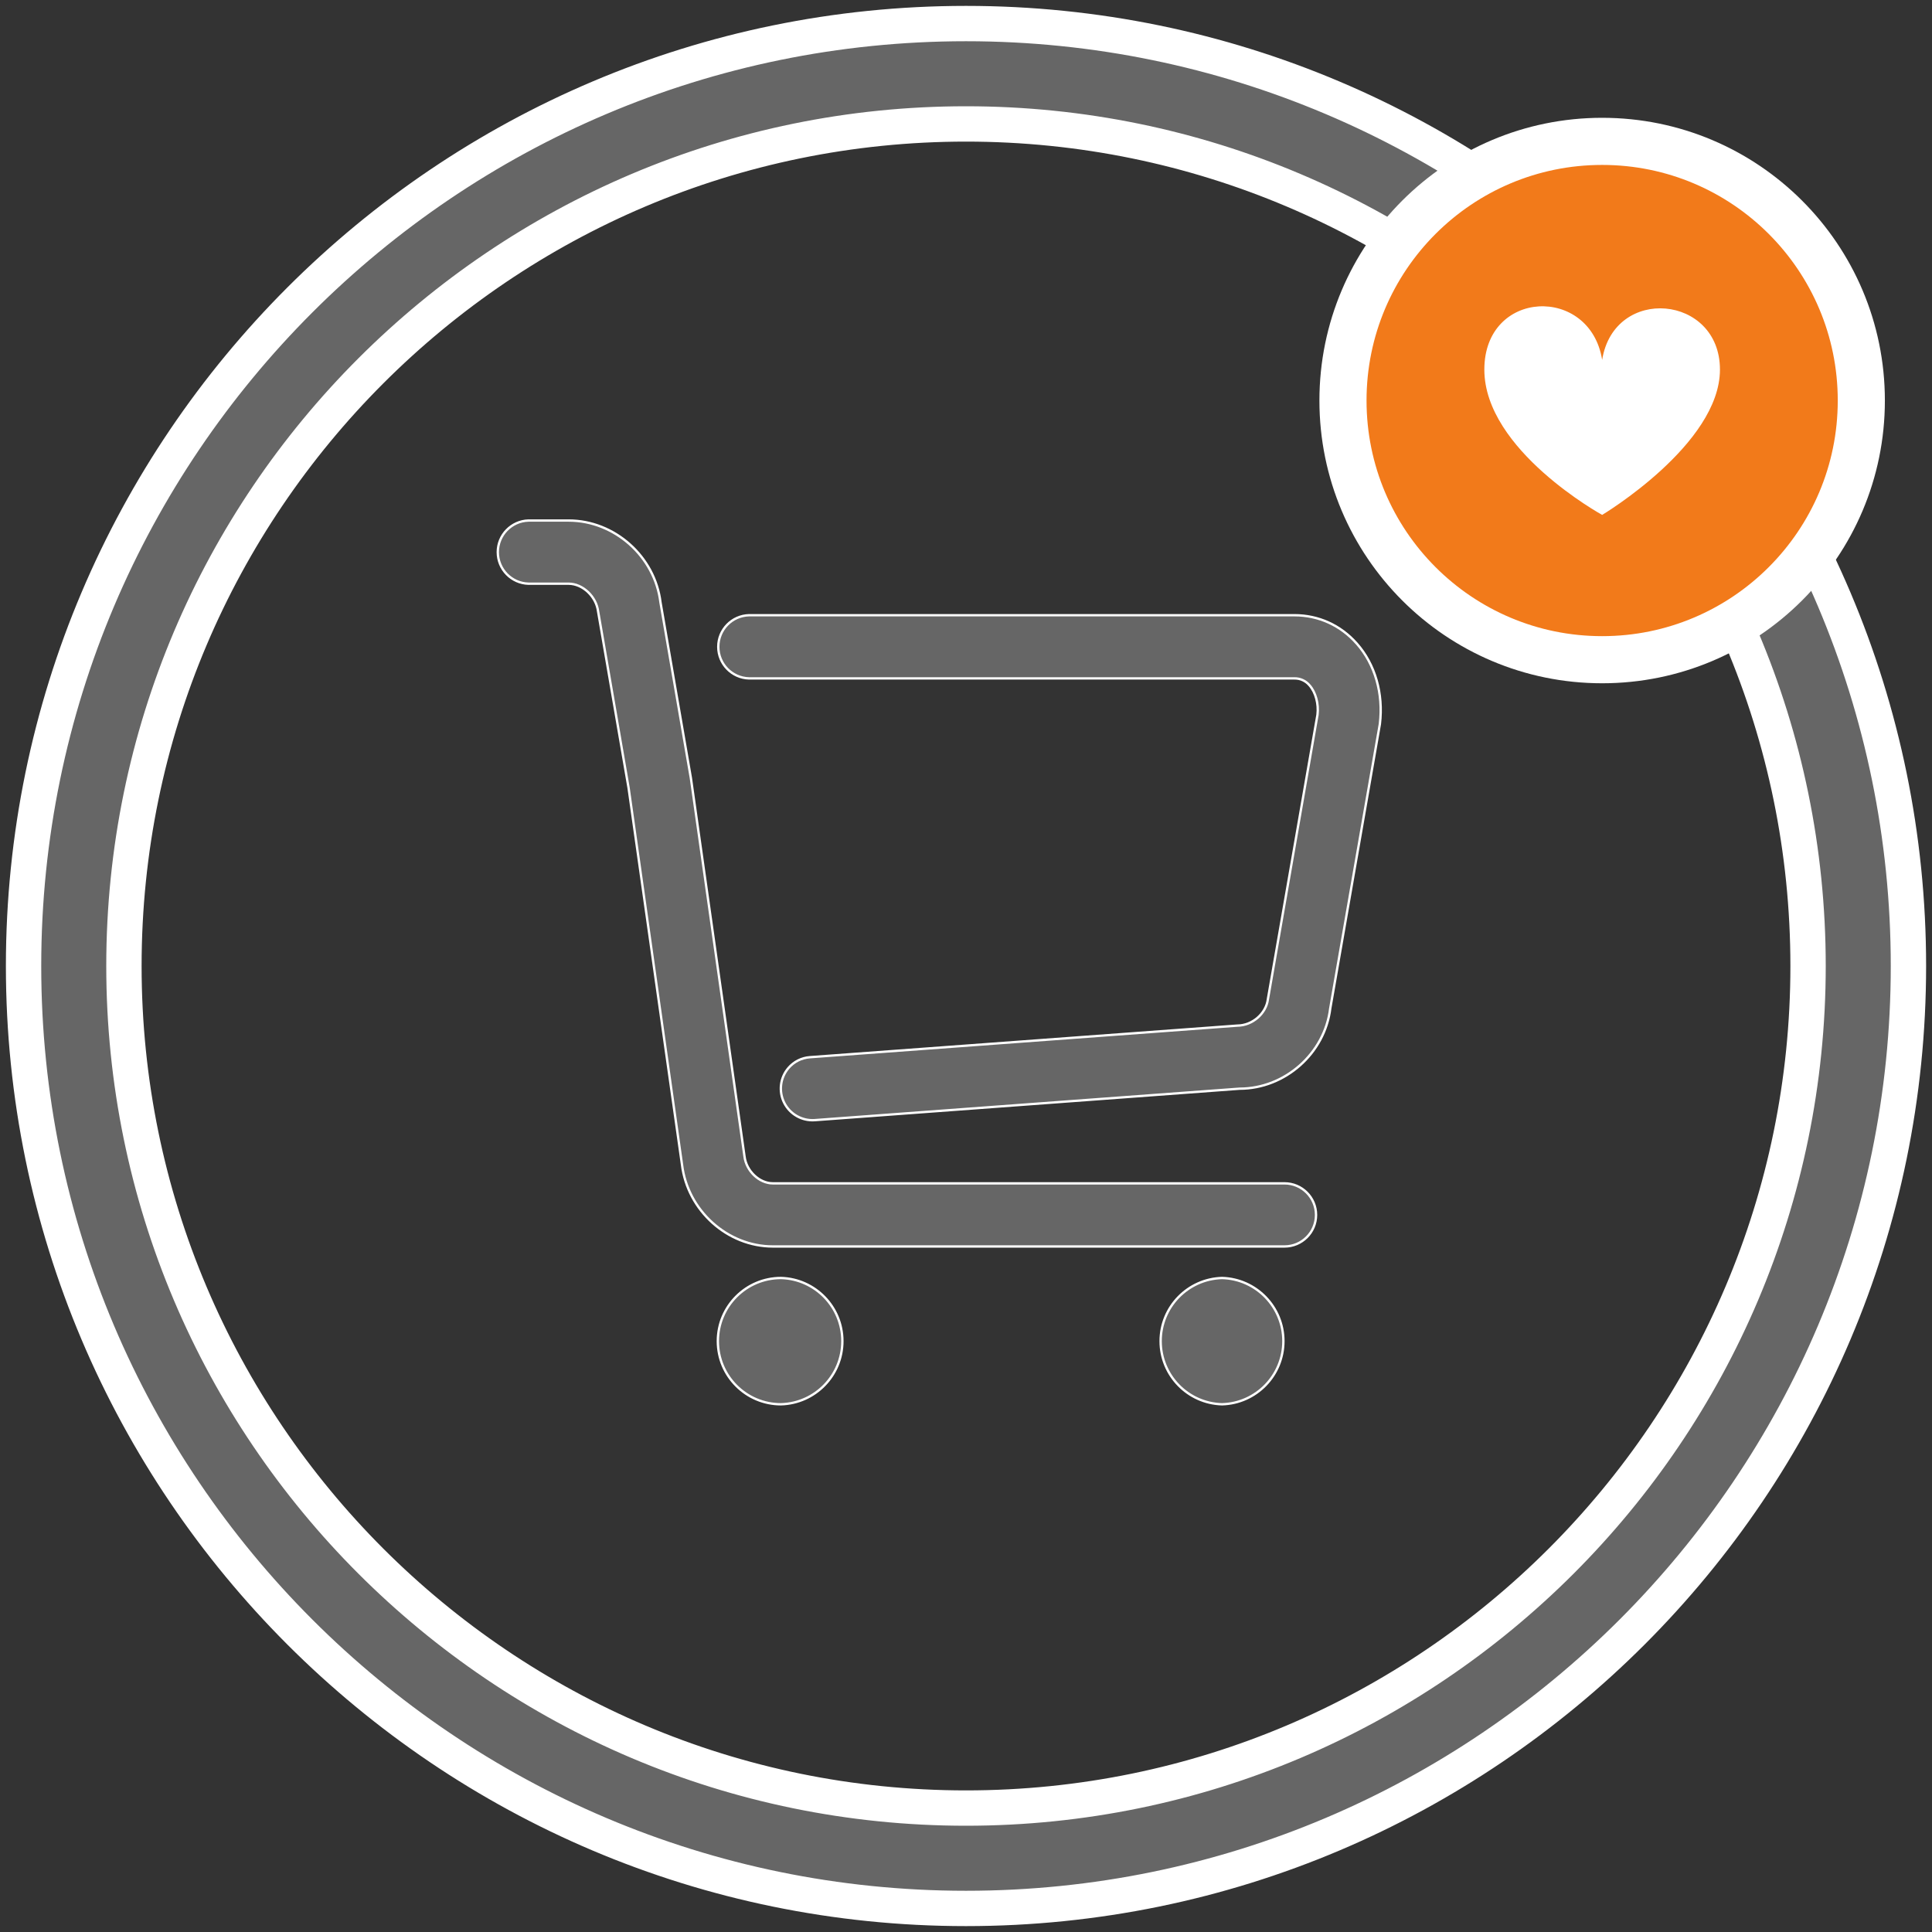 ﻿<?xml version="1.0" encoding="UTF-8"?>
<svg width="82px" height="82px" viewBox="0 0 82 82" version="1.1" xmlns="http://www.w3.org/2000/svg" xmlns:xlink="http://www.w3.org/1999/xlink">
    <rect x="0" y="0" width="82" height="82" fill="#333333" stroke="none"/>
    <!-- Generator: Sketch 54.1 (76490) - https://sketchapp.com -->
    <title>Group 55</title>
    <desc>Created with Sketch.</desc>
    <g id="Siparişlerim" stroke="none" stroke-width="1" fill="none" fill-rule="evenodd">
        <g id="1-Siparişlerim-Adres-Güncelle-Copy" transform="translate(-410, -448)">
            <g id="Group-38" transform="translate(201, 404)">
                <g id="Group-26">
                    <g id="Rectangle-2">
                        <g id="Group" transform="translate(16, 45)">
                            <g id="Group-4">
                                <g id="Group-55" transform="translate(194, 0)">
                                    <g id="Group-51">
                                        <g id="Group-49">
                                            <path d="M40,75.74 C20.293,75.74 4.26,59.707 4.26,40 C4.26,20.293 20.293,4.26 40,4.26 C59.707,4.26 75.74,20.293 75.74,40 C75.74,59.707 59.707,75.74 40,75.74 M40,0 C17.944,0 0,17.944 0,40 C0,62.056 17.944,80 40,80 C62.056,80 80,62.055 80,40 C80,17.944 62.056,0 40,0" id="Fill-1" stroke="#FFFFFF" stroke-width="1.5" fill="#666666"></path>
                                            <g id="group-9" transform="translate(20, 21)" fill="#666666" fill-rule="nonzero" stroke="#FFFFFF" stroke-width="0.1">
                                                <path d="M33.517,28.225 L11.801,28.225 C11.225,28.225 10.672,27.699 10.599,27.08 L8.322,11.018 L7.033,3.568 C6.796,1.62 5.084,0.093 3.133,0.093 L1.432,0.093 C0.706,0.113 0.128,0.708 0.128,1.434 C0.128,2.16 0.706,2.754 1.431,2.774 L3.133,2.774 C3.732,2.774 4.308,3.318 4.386,3.956 L5.678,11.435 L7.946,27.429 C8.181,29.379 9.875,30.904 11.803,30.904 L33.517,30.904 C34.257,30.904 34.857,30.305 34.857,29.565 C34.857,28.825 34.257,28.225 33.517,28.225 Z M36.583,5.312 L36.581,5.311 C35.9,4.538 34.96,4.112 33.938,4.112 L10.79,4.112 C10.064,4.132 9.486,4.726 9.486,5.452 C9.486,6.178 10.064,6.773 10.789,6.793 L33.938,6.793 C34.185,6.789 34.421,6.897 34.579,7.086 C34.841,7.383 34.974,7.874 34.918,8.337 L32.814,20.405 C32.739,21.021 32.154,21.527 31.516,21.53 L13.375,22.871 C13.019,22.897 12.696,23.06 12.463,23.331 C12.112,23.742 12.042,24.323 12.284,24.805 C12.527,25.288 13.035,25.578 13.573,25.543 L31.614,24.207 C33.537,24.207 35.227,22.711 35.46,20.799 L37.566,8.73 C37.722,7.438 37.363,6.193 36.583,5.312 Z M12.147,37.602 C13.598,37.561 14.753,36.374 14.753,34.922 C14.753,33.47 13.598,32.283 12.148,32.242 C10.668,32.242 9.468,33.442 9.468,34.922 C9.468,36.402 10.667,37.602 12.147,37.602 Z M30.866,37.602 C32.317,37.561 33.471,36.373 33.471,34.922 C33.471,33.47 32.316,32.283 30.868,32.242 C29.416,32.283 28.261,33.47 28.261,34.922 C28.261,36.373 29.416,37.561 30.866,37.602 Z" id="Shape"></path>
                                            </g>
                                            <circle id="Oval" stroke="#FFFFFF" stroke-width="2" fill="#F27A1A" fill-rule="nonzero" cx="67" cy="16" r="11"></circle>
                                            <path d="M72,14.686 C72,11.507 67.511,11.096 67,14.275 C66.49,11.096 62,11.263 62,14.686 C62,18.109 67,20.854 67,20.854 C67,20.854 72,17.864 72,14.686 Z" id="Stroke-262" fill="#FFFFFF"></path>
                                        </g>
                                    </g>
                                </g>
                            </g>
                        </g>
                    </g>
                </g>
            </g>
        </g>
    </g>
</svg>
